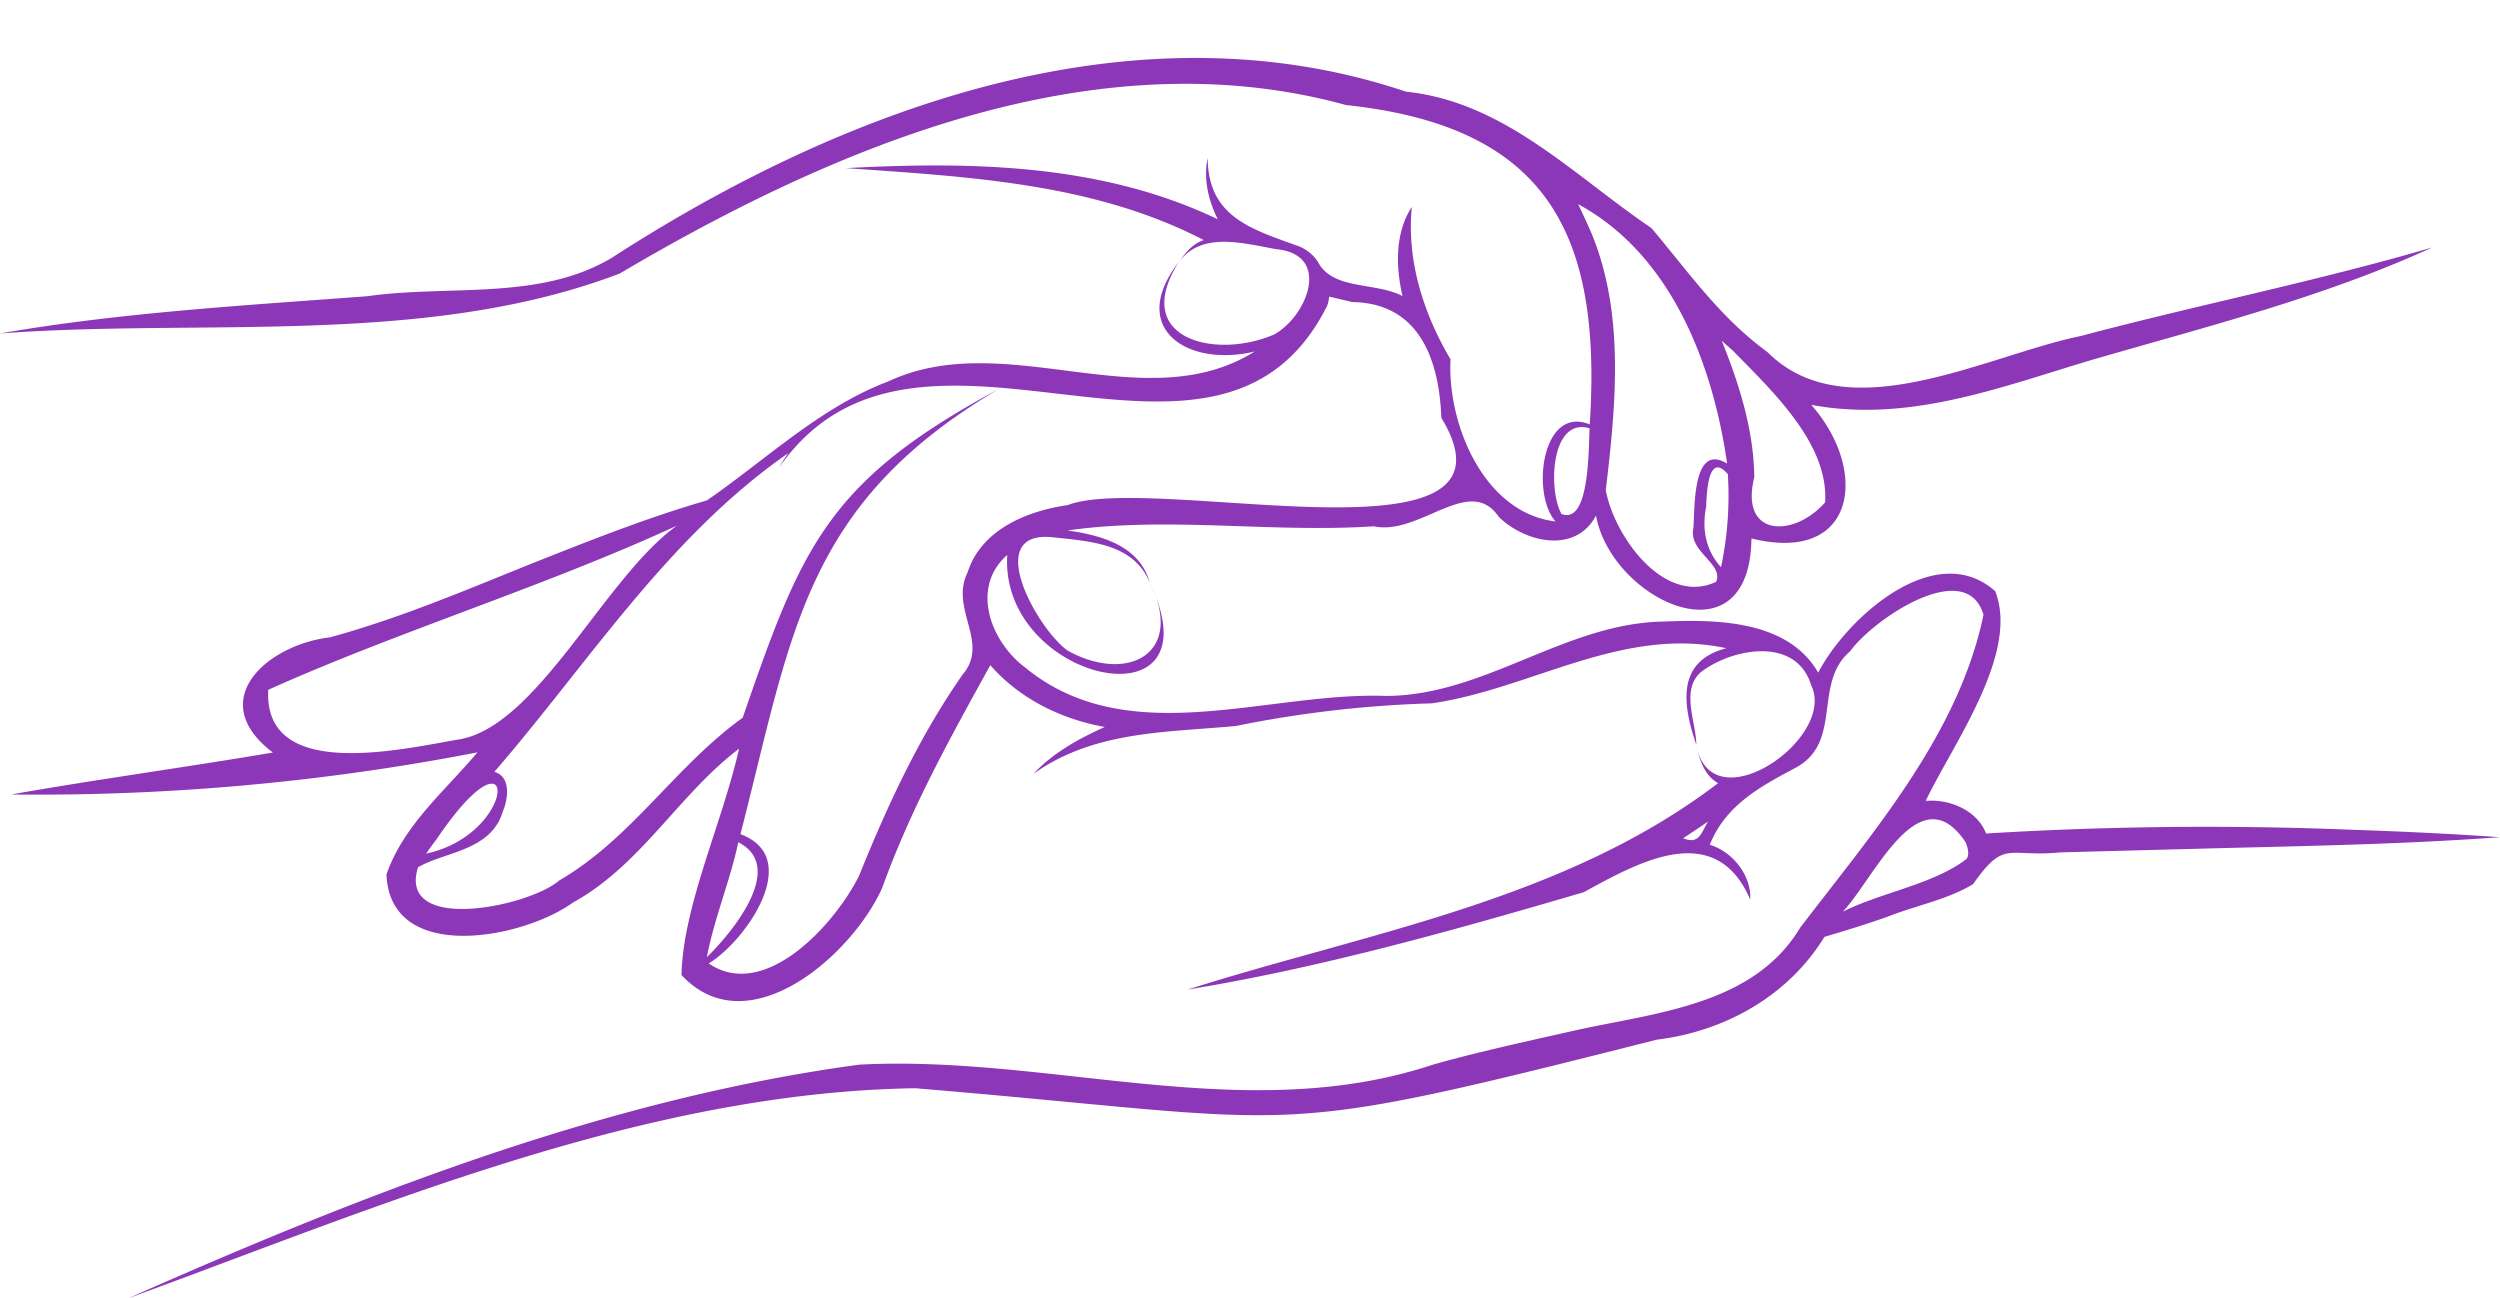<?xml version="1.0" encoding="UTF-8" standalone="no"?><svg xmlns="http://www.w3.org/2000/svg" xmlns:xlink="http://www.w3.org/1999/xlink" fill="#8c37b8" height="255.4" preserveAspectRatio="xMidYMid meet" version="1" viewBox="0.0 -11.4 491.8 255.4" width="491.8" zoomAndPan="magnify"><g id="change1_1"><path d="M462.947,151.84a711.523,711.523,0,0,0-72.238.73c-1.8-4.625-7.282-6.83-11.878-6.418,5.28-11.118,18.506-29.031,13.66-41.259-11.758-10.417-29.138,5.152-34.814,16.029-5.919-10.273-19.806-10.487-30.264-10.053-19.465.237-35.407,14.648-54.855,14.631-23.426-.82-50.692,11.09-70.976-5.658-6.775-5.117-10.686-15.735-3.437-22.067-1.532,25.1,41.853,34.457,28.043,5.46,6.987,13.93-4.357,19.893-16.136,13.367-5.956-4.164-17.1-24.011-2.707-22.28,7.142.767,15.729,1.225,18.843,8.913-1.986-7.29-9.566-9.353-16.2-10.281,19.69-2.817,40.268.519,60.269-.822,9.032,1.939,18.815-10.3,24.545-1.9,5.109,5.069,15.136,7.437,19.163-.211,3,16.6,30.285,29.551,30.583,4.5,20.638,5.13,23.183-13.363,11.756-26.279,18.86,3.525,36.612-3.235,54.414-8.609,22.766-6.64,46.11-12.423,67.752-22.354-22.858,6.687-46.083,11.289-69.1,17.413-18.7,3.84-46.017,18.848-61.7,3.151-9.4-6.87-15.436-15.668-22.809-24.383C309.408,23,295.971,8.66,276.588,6.634,222.92-11.421,165.66,10,120.28,39.362c-14.242,8.444-31.974,5.232-47.92,7.5C48.546,48.657,23.531,50.092,0,54.2c40.249-3,83.837,2.691,121.907-11.786C164,17.538,215.485-4.332,264.771,9.263c39.465,4.185,50.414,25.108,47.966,62.826-9.483-3.853-11.546,13.763-6.737,19.086-14.029-1.64-21.315-19.07-20.652-31.891-5.319-8.975-8.642-19.4-7.619-29.975-3.324,5.1-3.165,11.787-1.826,17.535-5.435-2.829-13.742-1.1-16.668-6.767a8.038,8.038,0,0,0-3.969-3.118c-9.056-3.276-17.626-5.7-17.687-17.262-.887,4.047.141,8.376,1.993,12.045-22.809-10.932-48.45-11.393-73.136-10.068,24,1.708,48.661,2.893,70.383,14.159-2.181.664-3.66,2.54-4.882,4.258,4.591-6.094,12.845-3.547,19.208-2.464,10.808,1.084,6.032,13.139-.472,16.76-11.667,5.059-28.4.842-18.736-14.3-10.22,13.153,1.716,20.836,14.9,17.657-21.662,13.541-49.026-4.931-72.116,5.9-13.284,5.014-24,15.349-35.664,23.4-11.14,3.214-21.925,7.46-32.681,11.712-13.727,5.482-27.19,11.331-41.472,15.223-12.308,1.439-24.774,12.36-11.224,22.66C37.424,139.412,18.455,142,2.205,144.89a453.834,453.834,0,0,0,91.72-8.289c-6.288,7.492-14.582,14.351-17.9,24.044.738,17.664,26.86,12.629,36.651,5.521,13.4-7.336,20.907-21.358,32.714-30.28-3.306,14.644-11,30.827-11.331,44.514,13.1,14.14,33.707-4.037,39.511-17.2,5.653-15.634,13.269-29.289,21.246-43.754,5.748,6.632,14,10.64,22.507,12.167-5.1,2.291-10.207,5.109-14.037,9.231,11.9-8.5,26.038-8.129,39.83-9.427a225.462,225.462,0,0,1,38.568-4.456c19.583-2.857,37.407-15.229,57.9-10.845-9.953,2.629-8.523,11.247-5.885,18.995-.055-4.583-3.127-10.837.942-14.326,6.254-4.747,18.746-6.99,21.657,2.631,5.1,10.464-19.744,27.523-22.6,11.695.566,2.792,1.581,6.082,4.288,7.543C307.755,165.745,269.157,172,233.6,183.275c26.341-4.32,52.314-11.642,77.957-19.16,10.87-5.957,25.916-14.417,32.757,1.457.22-4.758-3.394-9.355-7.954-10.8,3.083-7.787,9.977-11.479,17-15.207,9.2-5.067,3.248-16.621,10.6-22.843,4.4-6.2,22.822-18.72,26.234-7.18-4.885,23.5-21.748,42.8-36.074,61.563-9.077,15.142-28.137,16.673-43.693,20.074-8.513,1.922-20.464,4.511-28.773,6.935-36.793,12.111-74.99-2.076-112.645-.074C119.1,204.782,71.024,223.705,25.215,244c49.648-18.153,101.413-40.487,154.816-41.324,79.333,6.618,67.054,10.393,145.891-9.55,13.414-1.646,25.847-8.6,32.986-20.224,4.208-1.259,8.527-2.569,12.7-4.075,5.283-2.081,11.617-3.3,16.531-6.3,6.284-8.878,6.606-5.225,17.293-6.25l28.742-.761c19.169-.494,38.415-.815,57.578-2.22C482.139,152.6,472.543,152.174,462.947,151.84ZM335.641,88.225c.1-2.6.371-10.853,4.258-6.358a67.646,67.646,0,0,1-1.338,18.311C335.487,96.8,334.777,92.537,335.641,88.225Zm5.307-30.584c7.618,7.812,18.865,18.272,18.084,29.792-6.244,7.063-16.853,6.794-13.93-4.927-.083-9.244-2.962-18.339-6.4-26.872C339.458,56.3,340.2,56.972,340.948,57.641ZM311.87,31.8c-.456-1-.927-2.023-1.429-3.042,18.306,9.919,26.5,31.387,29.321,51.038-6.879-4.2-6.319,8.72-6.646,12.744-.98,4.6,6.039,7.009,4.472,10.524-10.161,4.74-20.013-8.878-21.7-18.035C317.976,67.423,319.862,48.341,311.87,31.8Zm-4.7,57.9c-2.666-4.774-2.09-19.077,5.535-16.852C312.485,77.267,312.67,91.875,307.171,89.7ZM90,134.107c-11.263,1.935-38.194,8.227-37.231-9.809C78.34,112.8,107.136,104,133.176,92,118.962,102.1,105.608,131.845,90,134.107Zm-4.152,19.634c16.461-24.352,16.271-1.152-2.007,2.783C84.465,155.581,85.15,154.653,85.849,153.741Zm53.213,23.146c1.407-7.576,4.579-15,6.174-22.6C154.73,159.11,144.077,172,139.062,176.887ZM189.4,121.256c-8.558,12.226-14.85,25.848-20.391,39.6-4.772,9.612-18.6,24.792-29.582,17.277,7.381-4.526,18.706-20.834,6.235-25.43,10.193-39.615,12.466-64.907,50.764-87.552-33.658,18.093-38.755,31.064-50.319,64.636-13.3,9.568-21.929,23.828-36.138,32.042-5.881,5.136-31.817,10.516-27.741-2.616,5.208-3.076,14.353-3.185,16.684-10.967,1.037-2.481,1.686-6.807-1.657-7.815,18.617-21.524,34.075-46.19,57.806-62.688a27.637,27.637,0,0,0-1.764,2.783c27.379-39.288,85.975,11.632,107.764-31.737a6.634,6.634,0,0,0,.41-1.842l4.593,1.08c13.056.2,17.053,11.222,17.473,22.752,18.489,30.5-56.581,10.716-73.514,17.187-7.941,1.127-17.014,4.83-19.664,13.213C186.767,108.382,194.747,114.986,189.4,121.256ZM331.108,153.5c1.658-1.079,3.27-2.19,4.882-3.269C334.6,152.573,334.217,154.761,331.108,153.5Zm55.753,4.076c-6.51,5-16.862,6.593-24.363,10.387,6.164-6.441,15.052-27.327,24.2-13.642C387.061,155.278,387.5,156.647,386.861,157.573Z"/></g></svg>